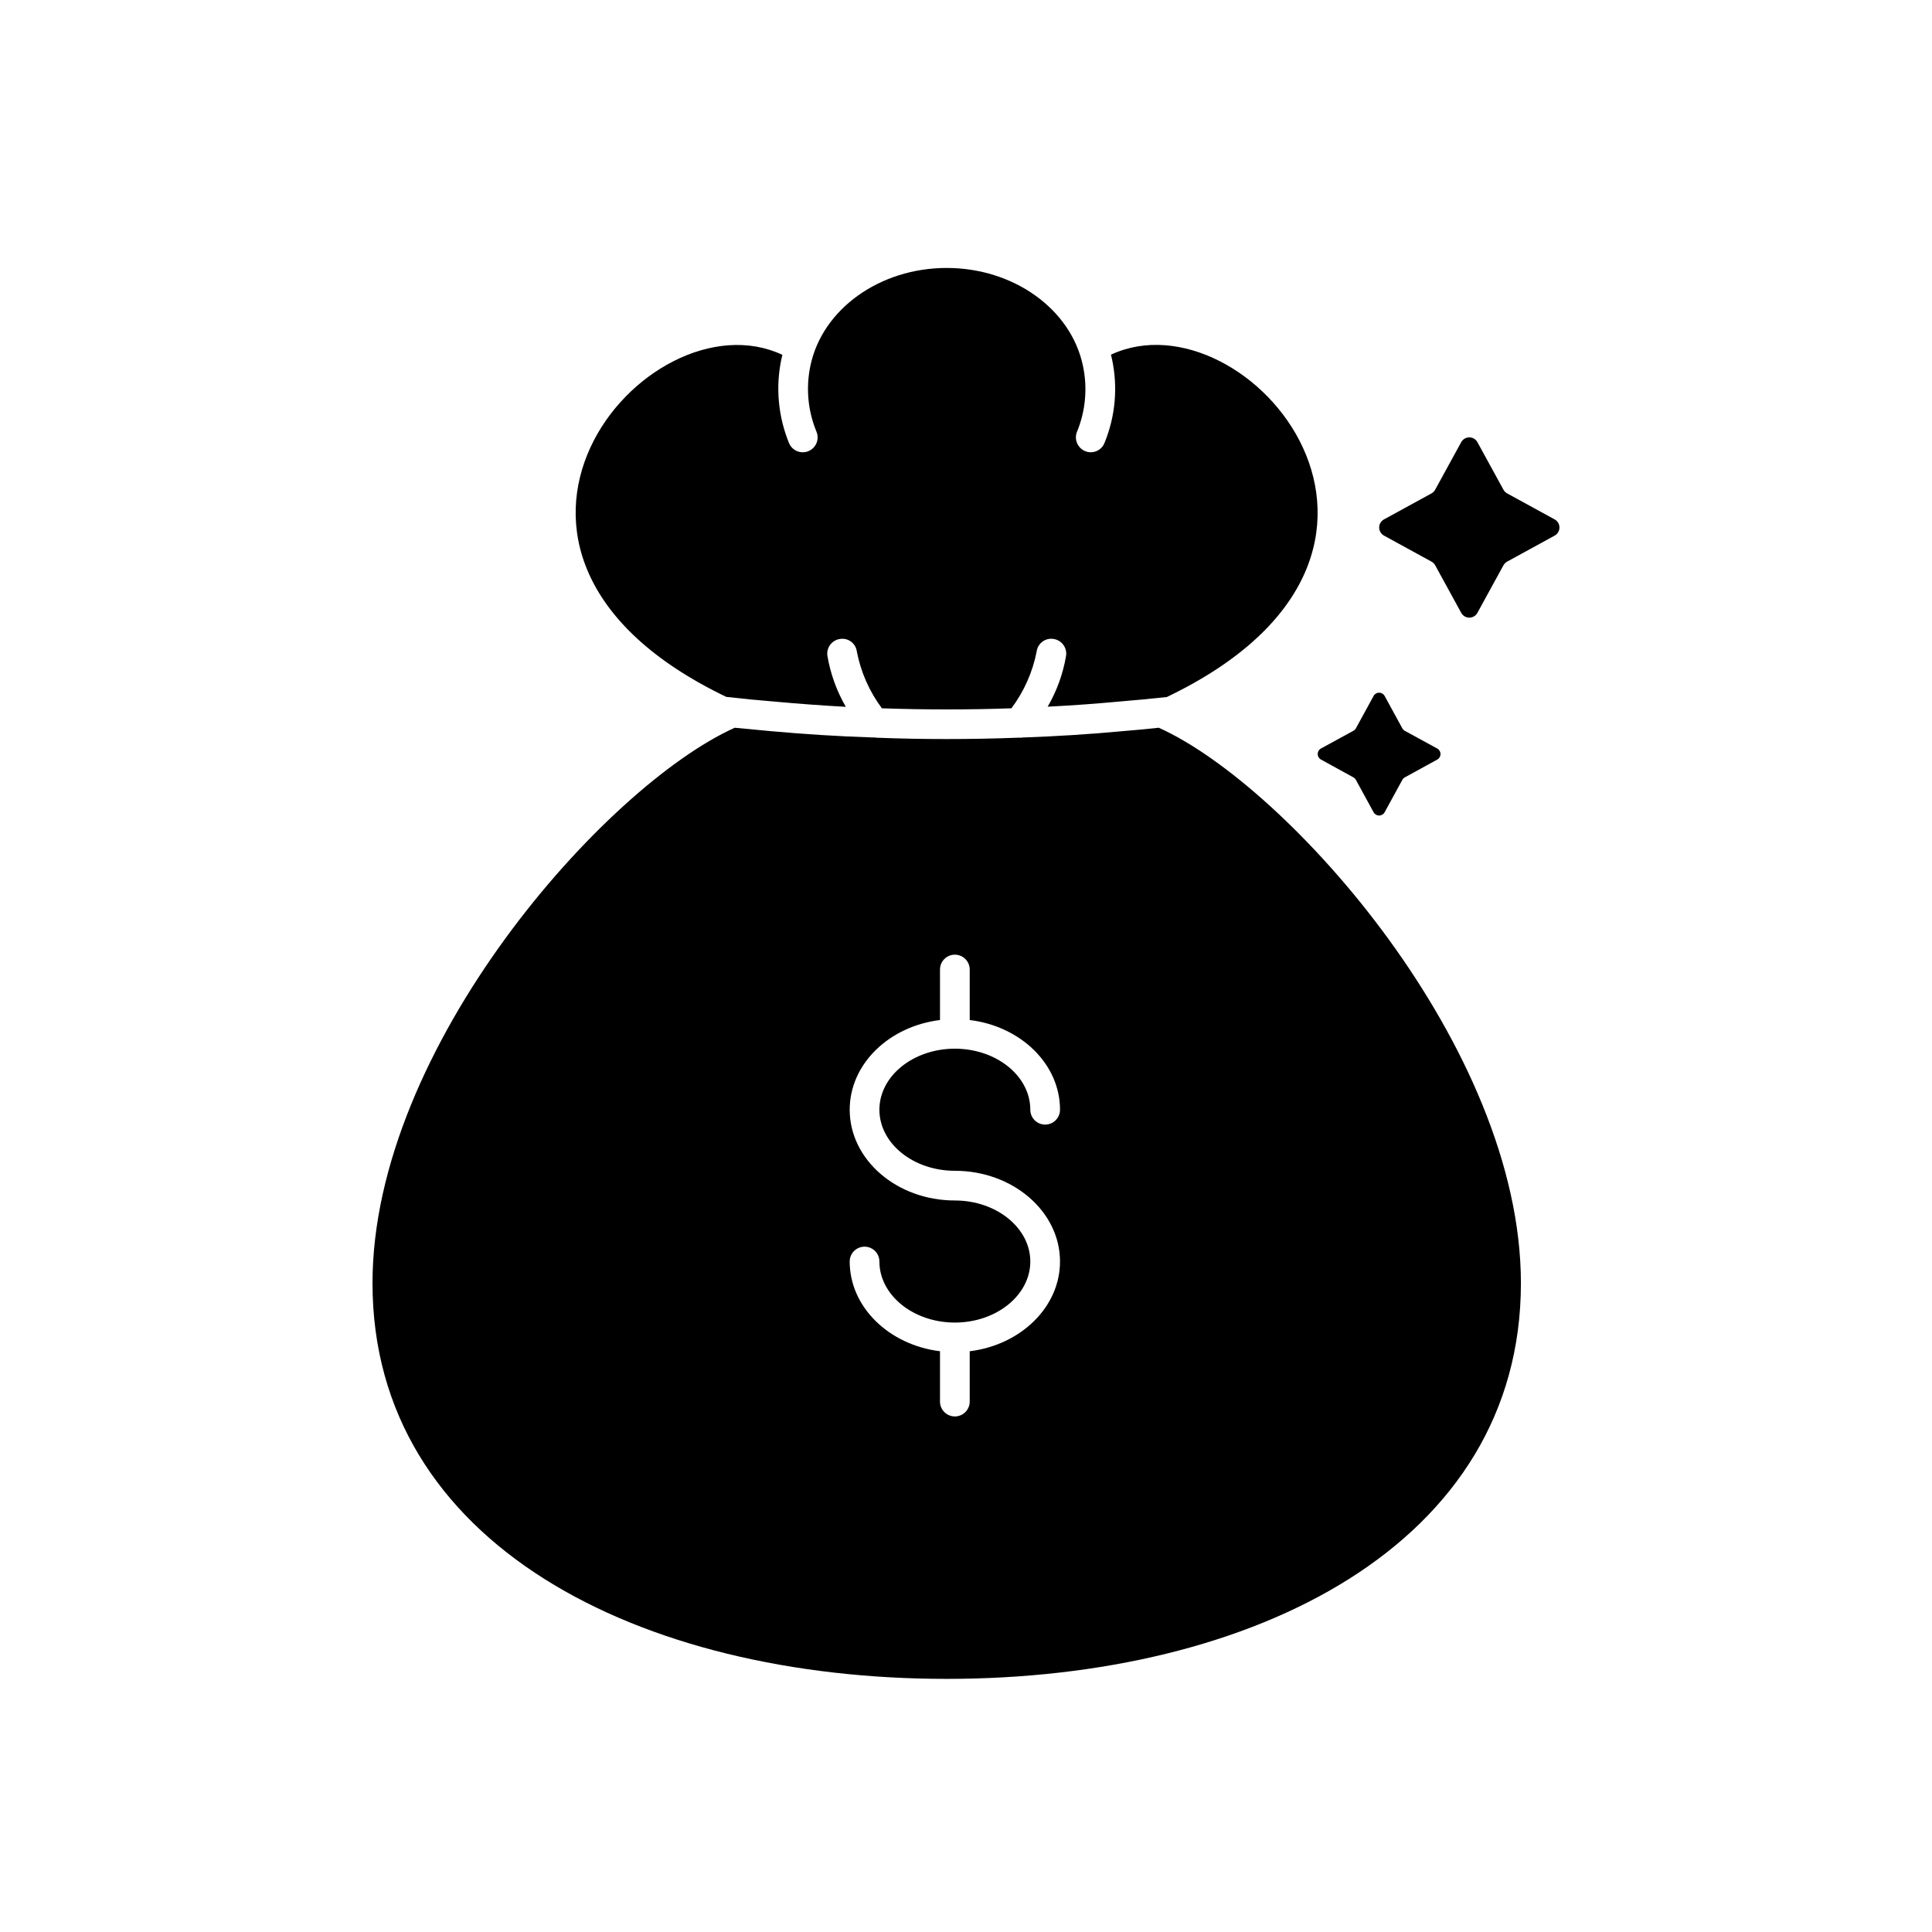 <?xml version="1.0" encoding="UTF-8"?>
<!-- Uploaded to: SVG Repo, www.svgrepo.com, Generator: SVG Repo Mixer Tools -->
<svg fill="#000000" width="800px" height="800px" version="1.1" viewBox="144 144 512 512" xmlns="http://www.w3.org/2000/svg">
 <g>
  <path d="m453.21 328.72c-4.449 0.473-8.5 0.867-12.398 1.18-6.336 0.59-12.754 1.062-19.168 1.379 2.426-4.172 4.082-8.742 4.879-13.504 0.305-2.137-1.172-4.121-3.305-4.445-1.039-0.176-2.098 0.078-2.945 0.703-0.844 0.621-1.402 1.562-1.543 2.602-1.066 5.465-3.356 10.617-6.691 15.074-11.414 0.395-22.906 0.395-34.32 0h-0.004c-3.328-4.457-5.602-9.609-6.648-15.074-0.137-1.035-0.688-1.969-1.527-2.594-0.836-0.621-1.891-0.879-2.922-0.711-1.043 0.145-1.98 0.703-2.609 1.543-0.629 0.844-0.895 1.902-0.734 2.945 0.809 4.754 2.461 9.324 4.879 13.5-6.375-0.355-12.793-0.828-19.207-1.418-3.938-0.316-7.988-0.707-12.477-1.219-79.863-38.336-21.176-107.57 14.879-90.645-0.117 0.395-0.195 0.746-0.277 1.141v-0.004c-1.559 7.438-0.859 15.164 2.008 22.199 0.805 2.023 3.094 3.008 5.117 2.207 2.019-0.805 3.008-3.098 2.203-5.117-2.32-5.578-2.883-11.73-1.613-17.633 3.188-14.957 18.379-25.82 36.094-25.82 17.711 0 32.906 10.863 36.094 25.859 1.27 5.887 0.723 12.023-1.574 17.594-0.387 0.973-0.367 2.062 0.055 3.023s1.207 1.715 2.188 2.094c0.449 0.184 0.93 0.277 1.418 0.273 1.625 0.008 3.086-0.996 3.66-2.519 2.875-7.019 3.562-14.742 1.969-22.16-0.078-0.395-0.195-0.789-0.277-1.18 36.055-16.848 94.738 52.43 14.801 90.727z"/>
  <path d="m376.3 339.5c-0.184 0.031-0.367 0.047-0.551 0.039-0.309-0.004-0.609-0.043-0.906-0.121 0.234 0.035 0.473 0.047 0.707 0.039 0.238 0 0.512 0.043 0.75 0.043z"/>
  <path d="m414.41 339.5c-0.129 0.031-0.262 0.043-0.395 0.039-0.094 0.004-0.188-0.008-0.277-0.039z"/>
  <path d="m451.09 336.86c-3.387 0.355-6.535 0.668-9.605 0.906-8.816 0.828-17.789 1.379-26.688 1.691-0.074 0.035-0.156 0.047-0.234 0.043h-0.906c-6.18 0.234-12.516 0.355-18.773 0.355-6.258 0-12.398-0.117-18.578-0.355-0.234 0-0.512-0.039-0.746-0.039l-0.004-0.004c-0.234 0.008-0.473-0.004-0.707-0.039-8.816-0.277-17.75-0.867-26.566-1.652-3.07-0.277-6.219-0.59-9.566-0.906-34.32 15.43-96 84.703-96 147.17 0 69.195 70.691 104.89 152.17 104.89 81.477 0 152.17-35.699 152.17-104.89-0.004-62.465-61.68-131.74-95.961-147.17zm-54.043 117.41c15.352 0 27.867 10.785 27.867 24.051 0 12.082-10.43 22.121-23.93 23.773v13.344-0.004c0 2.176-1.766 3.938-3.938 3.938-2.176 0-3.938-1.762-3.938-3.938v-13.344c-13.5-1.652-23.93-11.691-23.93-23.773 0-2.172 1.762-3.934 3.938-3.934 2.172 0 3.934 1.762 3.934 3.934 0 8.895 8.973 16.176 19.996 16.176 11.02 0 19.996-7.281 19.996-16.176s-8.973-16.176-19.996-16.176c-15.352 0-27.867-10.785-27.867-24.051 0-12.121 10.43-22.121 23.93-23.773v-13.383c0-2.172 1.762-3.934 3.938-3.934 2.172 0 3.938 1.762 3.938 3.934v13.383c13.5 1.652 23.93 11.652 23.93 23.773 0 2.176-1.762 3.938-3.938 3.938-2.172 0-3.934-1.762-3.934-3.938 0-8.934-8.973-16.176-19.996-16.176-11.02 0-19.996 7.242-19.996 16.176 0 8.938 8.977 16.18 19.996 16.18z"/>
  <path d="m510.94 328.43 4.695 8.59c0.156 0.277 0.383 0.508 0.664 0.66l8.586 4.691c0.535 0.293 0.867 0.855 0.867 1.461 0 0.609-0.332 1.172-0.867 1.465l-8.586 4.711c-0.281 0.152-0.508 0.383-0.664 0.664l-4.695 8.586c-0.289 0.535-0.852 0.867-1.461 0.867s-1.172-0.332-1.461-0.867l-4.695-8.586c-0.152-0.281-0.383-0.512-0.664-0.664l-8.59-4.723c-0.535-0.293-0.867-0.855-0.867-1.465 0-0.605 0.332-1.168 0.867-1.461l8.59-4.695h-0.004c0.281-0.148 0.512-0.371 0.668-0.645l4.695-8.586c0.289-0.535 0.852-0.871 1.461-0.871s1.172 0.332 1.461 0.867z"/>
  <path d="m535.53 261.18 6.898 12.594c0.227 0.414 0.562 0.75 0.973 0.977l12.594 6.894 0.004 0.004c0.785 0.426 1.273 1.25 1.273 2.144s-0.488 1.719-1.273 2.148l-12.594 6.898h-0.004c-0.41 0.227-0.746 0.562-0.973 0.973l-6.898 12.594c-0.43 0.789-1.25 1.277-2.148 1.277-0.895 0-1.719-0.488-2.144-1.277l-6.898-12.594h-0.004c-0.223-0.41-0.559-0.75-0.973-0.973l-12.594-6.898c-0.785-0.43-1.273-1.254-1.273-2.148s0.488-1.715 1.273-2.144l12.594-6.894v-0.004c0.414-0.227 0.75-0.562 0.973-0.977l6.898-12.594h0.004c0.43-0.785 1.25-1.273 2.144-1.273 0.895 0 1.719 0.488 2.148 1.273z"/>
 </g>
</svg>